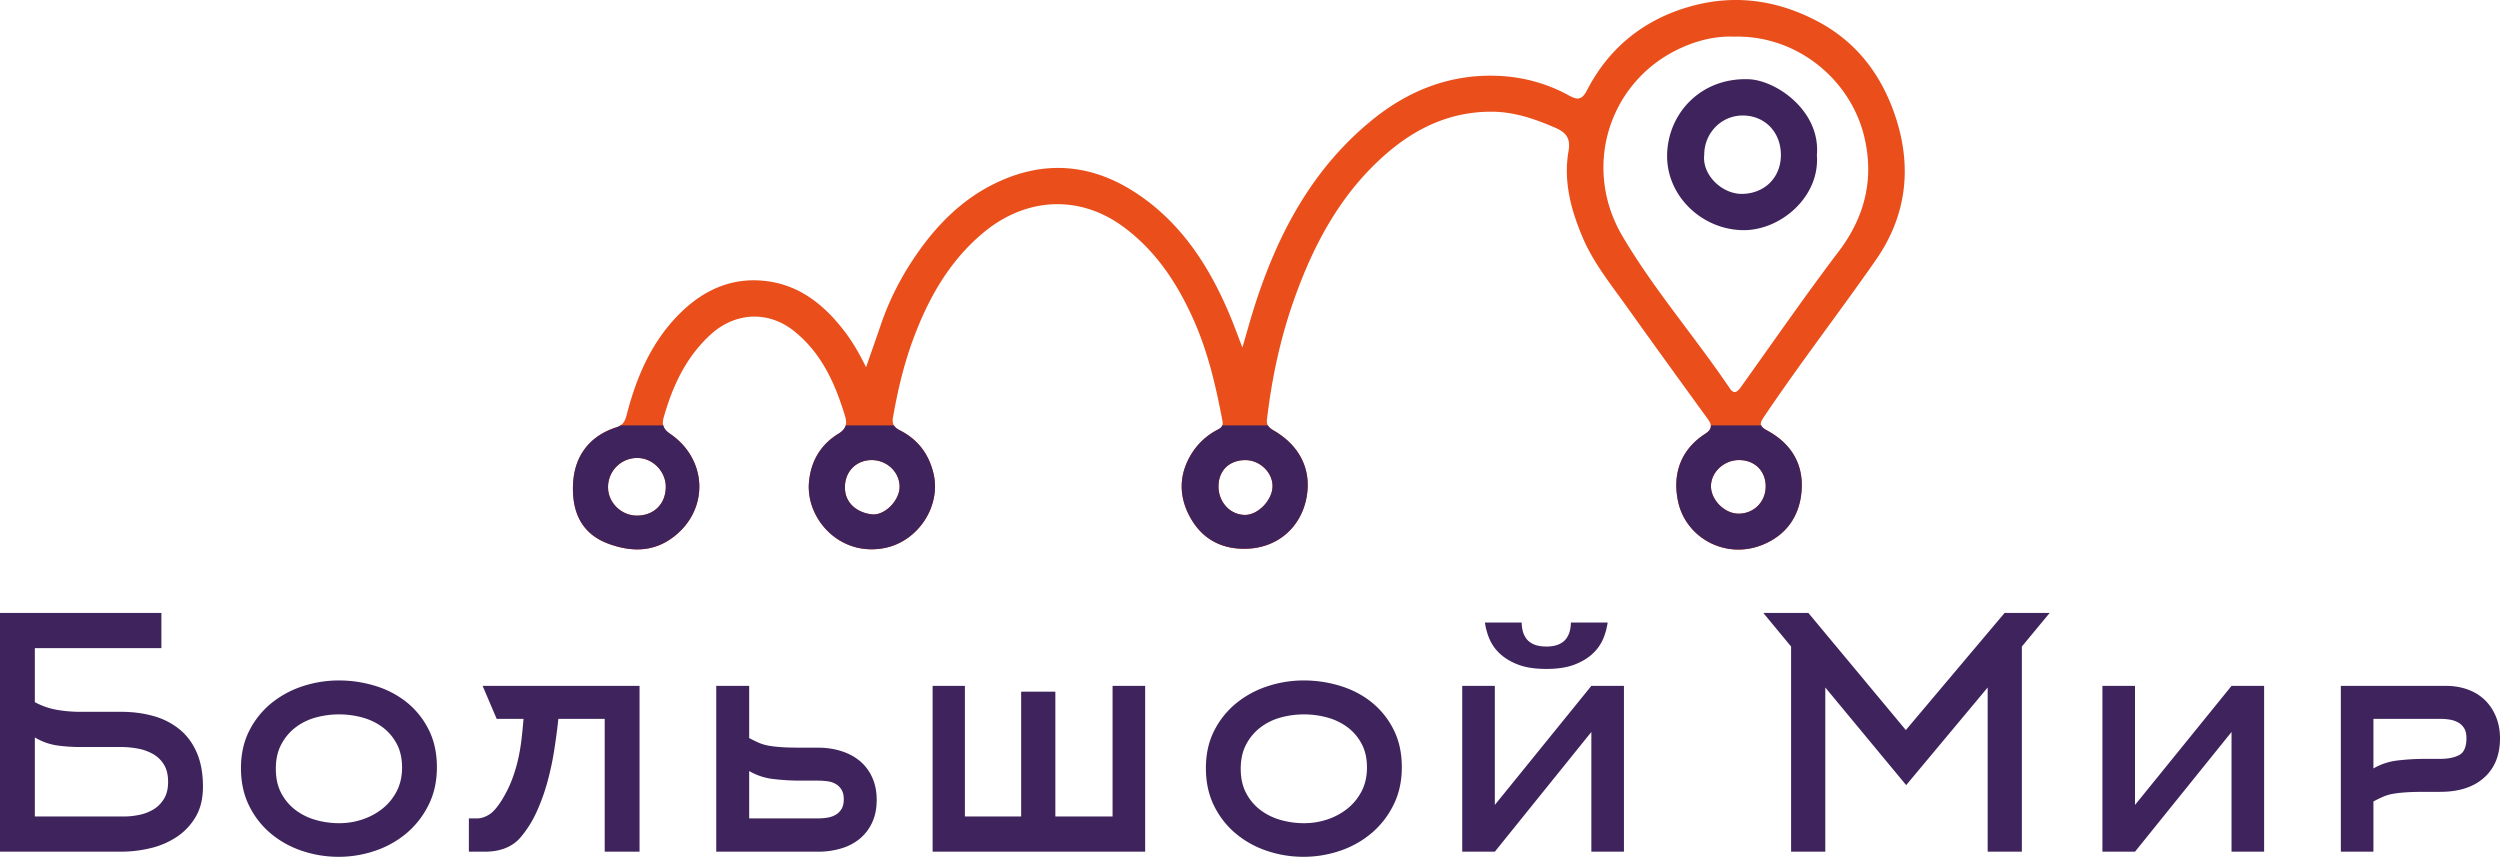 <svg width="213" height="73" fill="none" xmlns="http://www.w3.org/2000/svg"><path d="M150.437 41.44c-.002-1.323-.939-2.244-2.279-2.242-1.277.002-2.38 1.03-2.383 2.224-.002 1.166 1.142 2.322 2.317 2.342 1.316.021 2.347-1 2.345-2.324zm-46.621-.037c-.016 1.361.968 2.448 2.237 2.469 1.123.018 2.352-1.249 2.367-2.44.015-1.165-1.059-2.213-2.283-2.23-1.372-.017-2.305.867-2.321 2.2zm-31.827.075c-.034 1.42 1.093 2.211 2.288 2.344 1.095.122 2.345-1.166 2.368-2.309.026-1.263-1.059-2.315-2.382-2.314-1.305.002-2.265.964-2.274 2.28zm-15.265-.018c-.004-1.296-1.106-2.422-2.387-2.44a2.475 2.475 0 00-2.531 2.494c-.005 1.324 1.154 2.44 2.506 2.417 1.442-.026 2.418-1.025 2.412-2.47zM147.73 3.123c-.952-.042-2.04.093-3.129.434-7.093 2.228-10.122 10.19-6.367 16.566 2.689 4.563 6.186 8.58 9.145 12.966.349.517.632.326.937-.1 2.769-3.872 5.479-7.79 8.354-11.584 2.239-2.955 3.009-6.187 2.174-9.721-1.164-4.927-5.775-8.712-11.114-8.561zM73.789 31.289c.477-1.372.89-2.547 1.296-3.726.731-2.13 1.781-4.13 3.046-5.95 1.697-2.441 3.79-4.568 6.52-5.925 4.296-2.136 8.449-1.76 12.36.901 3.805 2.59 6.151 6.332 7.873 10.51.308.748.583 1.51.967 2.51.402-1.367.706-2.49 1.062-3.597 1.969-6.128 4.909-11.658 10.003-15.796 3.038-2.469 6.52-3.867 10.485-3.761 2.199.058 4.311.604 6.252 1.668.713.39 1.105.447 1.557-.428 1.843-3.57 4.759-5.952 8.598-7.087 3.772-1.115 7.413-.676 10.938 1.15 3.398 1.76 5.521 4.571 6.706 8.056 1.473 4.334 1.035 8.521-1.646 12.362-3.129 4.485-6.473 8.815-9.525 13.355-.384.572-.384.788.292 1.155 2.034 1.106 3.125 2.865 2.914 5.215-.194 2.17-1.373 3.761-3.408 4.55-3.102 1.2-6.424-.628-7.098-3.69-.531-2.416.266-4.484 2.284-5.787.603-.389.632-.734.237-1.278a1362.862 1362.862 0 01-6.916-9.586c-1.347-1.889-2.819-3.708-3.737-5.864-1.001-2.353-1.658-4.792-1.209-7.378.178-1.023-.154-1.558-1.095-1.968-1.742-.758-3.502-1.369-5.422-1.382-3.435-.024-6.354 1.305-8.911 3.496-3.963 3.398-6.319 7.829-8.013 12.667-1.14 3.257-1.846 6.611-2.251 10.037-.071.6.223.757.619.99 2.21 1.301 3.192 3.36 2.745 5.7-.479 2.511-2.424 4.233-5.031 4.341-2.194.091-3.913-.836-4.941-2.79-.946-1.798-.878-3.639.224-5.37a5.636 5.636 0 012.203-1.99c.321-.165.465-.32.384-.747-.562-2.982-1.245-5.922-2.502-8.706-1.388-3.076-3.206-5.82-5.967-7.841-3.78-2.764-8.28-2.45-11.817.453-2.95 2.42-4.759 5.622-6.064 9.147-.799 2.155-1.32 4.38-1.716 6.64-.099.565.062.855.566 1.11 1.499.756 2.44 1.945 2.863 3.607.716 2.826-1.273 5.858-4.138 6.426-3.842.762-6.716-2.5-6.454-5.588.15-1.77.972-3.2 2.501-4.139.644-.394.787-.808.57-1.523-.842-2.777-2.002-5.359-4.333-7.225-2.218-1.776-5.05-1.615-7.145.317-2.087 1.924-3.215 4.37-3.97 7.043-.186.66-.004 1.012.541 1.383 3.215 2.186 3.35 6.502.25 8.825-1.665 1.247-3.501 1.26-5.44.567-2.408-.86-3.152-2.795-3.077-5.005.08-2.382 1.31-4.173 3.72-4.942.489-.156.704-.475.84-1.002.85-3.318 2.17-6.407 4.693-8.837 2.062-1.986 4.522-3.003 7.392-2.59 2.778.4 4.81 2.071 6.474 4.238.693.901 1.264 1.884 1.85 3.079z" fill="#E94E1B"/><path d="M145.2 13.192c-.2 1.704 1.524 3.362 3.249 3.328 1.889-.038 3.269-1.376 3.283-3.287.015-1.97-1.373-3.405-3.278-3.392-1.811.013-3.251 1.497-3.254 3.351zm9.597.034c.274 3.534-3.103 6.448-6.342 6.383-3.485-.07-6.479-2.934-6.417-6.416.063-3.505 2.841-6.582 6.938-6.443 2.352.08 6.157 2.701 5.821 6.476zM2.968 69.564H10.6c.399 0 .82-.046 1.264-.137a3.8 3.8 0 001.209-.463c.362-.219.66-.519.896-.9.236-.382.353-.863.353-1.446 0-.6-.117-1.09-.353-1.472a2.58 2.58 0 00-.924-.9 4.115 4.115 0 00-1.29-.463 7.784 7.784 0 00-1.453-.137H6.826c-.67 0-1.327-.045-1.97-.136a5.094 5.094 0 01-1.888-.682v6.736zm0-9.74a6.227 6.227 0 001.906.658c.654.11 1.308.165 1.96.165h3.486c.999 0 1.924.122 2.778.367a6.073 6.073 0 012.22 1.143c.626.517 1.111 1.18 1.456 1.986.345.807.518 1.764.518 2.87 0 1.016-.205 1.873-.614 2.571a5.185 5.185 0 01-1.61 1.714 6.872 6.872 0 01-2.25.967c-.836.2-1.672.298-2.509.298H0V52.22h13.751v3H2.968v4.604zm31.288 5.567c0-.781-.154-1.458-.462-2.03a4.212 4.212 0 00-1.222-1.419 5.129 5.129 0 00-1.725-.818 7.555 7.555 0 00-3.965.013 5.036 5.036 0 00-1.712.846c-.497.381-.9.863-1.209 1.445-.308.582-.46 1.273-.46 2.073s.152 1.49.46 2.072a4.298 4.298 0 001.223 1.445 5.171 5.171 0 001.724.845 7.275 7.275 0 001.997.273c.67 0 1.322-.104 1.956-.313a5.538 5.538 0 001.711-.914c.507-.4.914-.895 1.222-1.486.308-.59.462-1.268.462-2.032zm2.968-.027c0 1.2-.236 2.273-.71 3.218a7.495 7.495 0 01-1.867 2.4 8.195 8.195 0 01-2.673 1.5A9.587 9.587 0 0128.85 73a9.683 9.683 0 01-3.11-.505 8.16 8.16 0 01-2.66-1.472 7.228 7.228 0 01-1.854-2.373c-.464-.936-.696-2.005-.696-3.205 0-1.199.237-2.262.71-3.19a7.21 7.21 0 011.881-2.345 8.264 8.264 0 012.674-1.445c1-.328 2.027-.491 3.082-.491 1.054 0 2.087.155 3.096.463a7.98 7.98 0 012.673 1.392 6.993 6.993 0 011.868 2.317c.472.928.71 2 .71 3.218zm5.093-4.118l-1.198-2.809h13.37v14.127h-2.968V61.246h-3.949c-.09.855-.209 1.746-.353 2.673a24.64 24.64 0 01-.586 2.727c-.245.89-.554 1.74-.925 2.55a9.22 9.22 0 01-1.349 2.14c-.236.273-.49.49-.763.655a3.61 3.61 0 01-.816.368 4.443 4.443 0 01-.776.164c-.245.027-.45.04-.613.04h-1.443v-2.836h.735c.29 0 .608-.1.953-.3.345-.2.717-.617 1.117-1.254.344-.563.622-1.113.83-1.65.209-.536.381-1.086.518-1.65.136-.563.24-1.14.313-1.731a46 46 0 00.19-1.896h-2.287zm27.367 8.481c.29 0 .567-.022.83-.068a2.03 2.03 0 00.695-.245c.2-.118.363-.282.49-.491.127-.209.19-.487.19-.832 0-.327-.063-.595-.19-.804a1.412 1.412 0 00-.49-.49 1.865 1.865 0 00-.708-.233 6.133 6.133 0 00-.817-.054H68.24a19.64 19.64 0 01-2.355-.137 5.228 5.228 0 01-2.055-.682v4.036h5.854zm-5.854-6.845c.308.164.589.3.844.41.253.109.535.19.843.245.309.055.676.095 1.103.123.426.027.967.04 1.62.04h1.444c.708 0 1.366.096 1.974.287.608.19 1.134.468 1.58.832a3.9 3.9 0 011.061 1.39c.263.564.395 1.21.395 1.937 0 .746-.132 1.395-.395 1.95a3.918 3.918 0 01-1.061 1.377 4.485 4.485 0 01-1.58.817 6.858 6.858 0 01-1.974.274h-8.66V58.438h2.806v4.444zm33.738-4.444v14.126H79.459V58.438h2.75v11.126h4.793V58.929h2.914v10.635h4.875V58.438h2.777zm18.898 6.953c0-.781-.154-1.458-.461-2.03a4.226 4.226 0 00-1.222-1.419 5.138 5.138 0 00-1.726-.818 7.552 7.552 0 00-3.965.013 5.028 5.028 0 00-1.711.846 4.368 4.368 0 00-1.209 1.445c-.309.582-.462 1.273-.462 2.073s.153 1.49.462 2.072a4.295 4.295 0 001.222 1.445 5.176 5.176 0 001.724.845 7.276 7.276 0 001.997.273c.67 0 1.322-.104 1.956-.313a5.545 5.545 0 001.712-.914c.506-.4.913-.895 1.222-1.486.307-.59.461-1.268.461-2.032zm2.969-.027c0 1.2-.237 2.273-.71 3.218a7.48 7.48 0 01-1.868 2.4 8.193 8.193 0 01-2.673 1.5 9.587 9.587 0 01-3.123.518 9.68 9.68 0 01-3.109-.505 8.15 8.15 0 01-2.66-1.472 7.232 7.232 0 01-1.855-2.373c-.464-.936-.695-2.005-.695-3.205 0-1.199.236-2.262.708-3.19a7.218 7.218 0 011.882-2.345 8.27 8.27 0 012.674-1.445 9.84 9.84 0 013.082-.491c1.055 0 2.087.155 3.096.463 1.009.31 1.9.773 2.673 1.392a6.98 6.98 0 011.868 2.317c.473.928.71 2 .71 3.218zm12.308-10.28c.436 0 .794-.064 1.076-.191.281-.127.494-.296.64-.505.145-.209.245-.431.299-.668.055-.236.082-.464.082-.682h3.132a5.694 5.694 0 01-.354 1.323 3.69 3.69 0 01-.872 1.282c-.399.39-.921.714-1.566.968-.644.254-1.457.381-2.437.381-.98 0-1.793-.127-2.437-.381-.644-.254-1.167-.577-1.566-.968a3.66 3.66 0 01-.871-1.282 5.596 5.596 0 01-.354-1.323h3.132c0 .218.027.446.081.682.055.237.154.46.3.668.145.21.358.378.639.505.282.127.64.19 1.076.19zm3.84 3.354h2.777v14.125h-2.777V62.364l-8.224 10.2h-2.777V58.437h2.777v10.144l8.224-10.144zm26.822 8.453l-6.89-8.317v13.99h-2.914v-17.48l-2.368-2.864h3.839l8.305 9.98 8.415-9.98h3.84l-2.37 2.864v17.48h-2.913v-13.99l-6.944 8.317zm27.721-8.453h2.777v14.126h-2.777v-10.2l-8.224 10.2h-2.777V58.438h2.777v10.144l8.224-10.144zm12.09 7.035a5.267 5.267 0 012.07-.682c.763-.09 1.552-.136 2.369-.136h1.253c.671 0 1.212-.109 1.62-.327.408-.218.613-.7.613-1.446 0-.345-.064-.622-.191-.83a1.371 1.371 0 00-.504-.492 2.178 2.178 0 00-.708-.245 4.898 4.898 0 00-.83-.069h-5.692v4.227zm-2.777 7.09V58.437h8.959c.672 0 1.294.105 1.865.315a4.02 4.02 0 011.457.9c.399.39.712.863.939 1.417.227.555.341 1.168.341 1.841 0 1.418-.449 2.532-1.348 3.34-.899.81-2.147 1.214-3.744 1.214h-1.253c-.654 0-1.194.013-1.62.04-.427.028-.799.069-1.117.123a3.806 3.806 0 00-.857.246 11.49 11.49 0 00-.845.41v4.28h-2.777zM54.312 43.93c-1.352.025-2.51-1.092-2.506-2.416a2.475 2.475 0 012.53-2.494c1.282.018 2.384 1.144 2.388 2.44.006 1.446-.97 2.445-2.412 2.47zm2.775-6.974c-.321-.218-.5-.438-.57-.71h-3.653a1.24 1.24 0 01-.325.155c-2.41.77-3.64 2.56-3.72 4.942-.075 2.21.669 4.144 3.078 5.005 1.938.694 3.774.68 5.44-.567 3.099-2.323 2.964-6.64-.25-8.825zm48.966 6.916c-1.269-.021-2.253-1.108-2.237-2.47.016-1.333.949-2.217 2.321-2.2 1.224.017 2.298 1.066 2.283 2.23-.015 1.191-1.244 2.458-2.367 2.44zm2.514-7.164c-.239-.14-.428-.264-.535-.462h-3.898c-.055.152-.175.254-.367.353a5.636 5.636 0 00-2.203 1.99c-1.102 1.731-1.17 3.572-.224 5.37 1.028 1.954 2.747 2.881 4.941 2.79 2.607-.108 4.552-1.83 5.031-4.342.447-2.338-.535-4.398-2.745-5.699zm39.525 7.056c-1.175-.02-2.319-1.176-2.317-2.342.003-1.193 1.106-2.222 2.383-2.224 1.34-.002 2.277.919 2.279 2.242.002 1.324-1.029 2.345-2.345 2.324zm2.481-7.078c-.296-.161-.457-.294-.518-.44h-4.296c.031.264-.122.488-.494.728-2.018 1.303-2.815 3.37-2.284 5.787.674 3.062 3.996 4.89 7.098 3.69 2.035-.789 3.214-2.38 3.408-4.55.211-2.35-.88-4.11-2.914-5.215zm-76.296 7.136c-1.195-.133-2.322-.924-2.288-2.344.01-1.315.969-2.277 2.274-2.279 1.323-.001 2.408 1.051 2.382 2.314-.023 1.143-1.273 2.43-2.368 2.309zm2.374-7.167c-.236-.12-.39-.249-.485-.409H72.05c-.075.275-.273.499-.626.715-1.53.939-2.35 2.37-2.501 4.139-.262 3.087 2.612 6.35 6.454 5.588 2.865-.568 4.854-3.6 4.138-6.426-.422-1.662-1.364-2.85-2.863-3.607z" fill="#3F235C"/></svg>